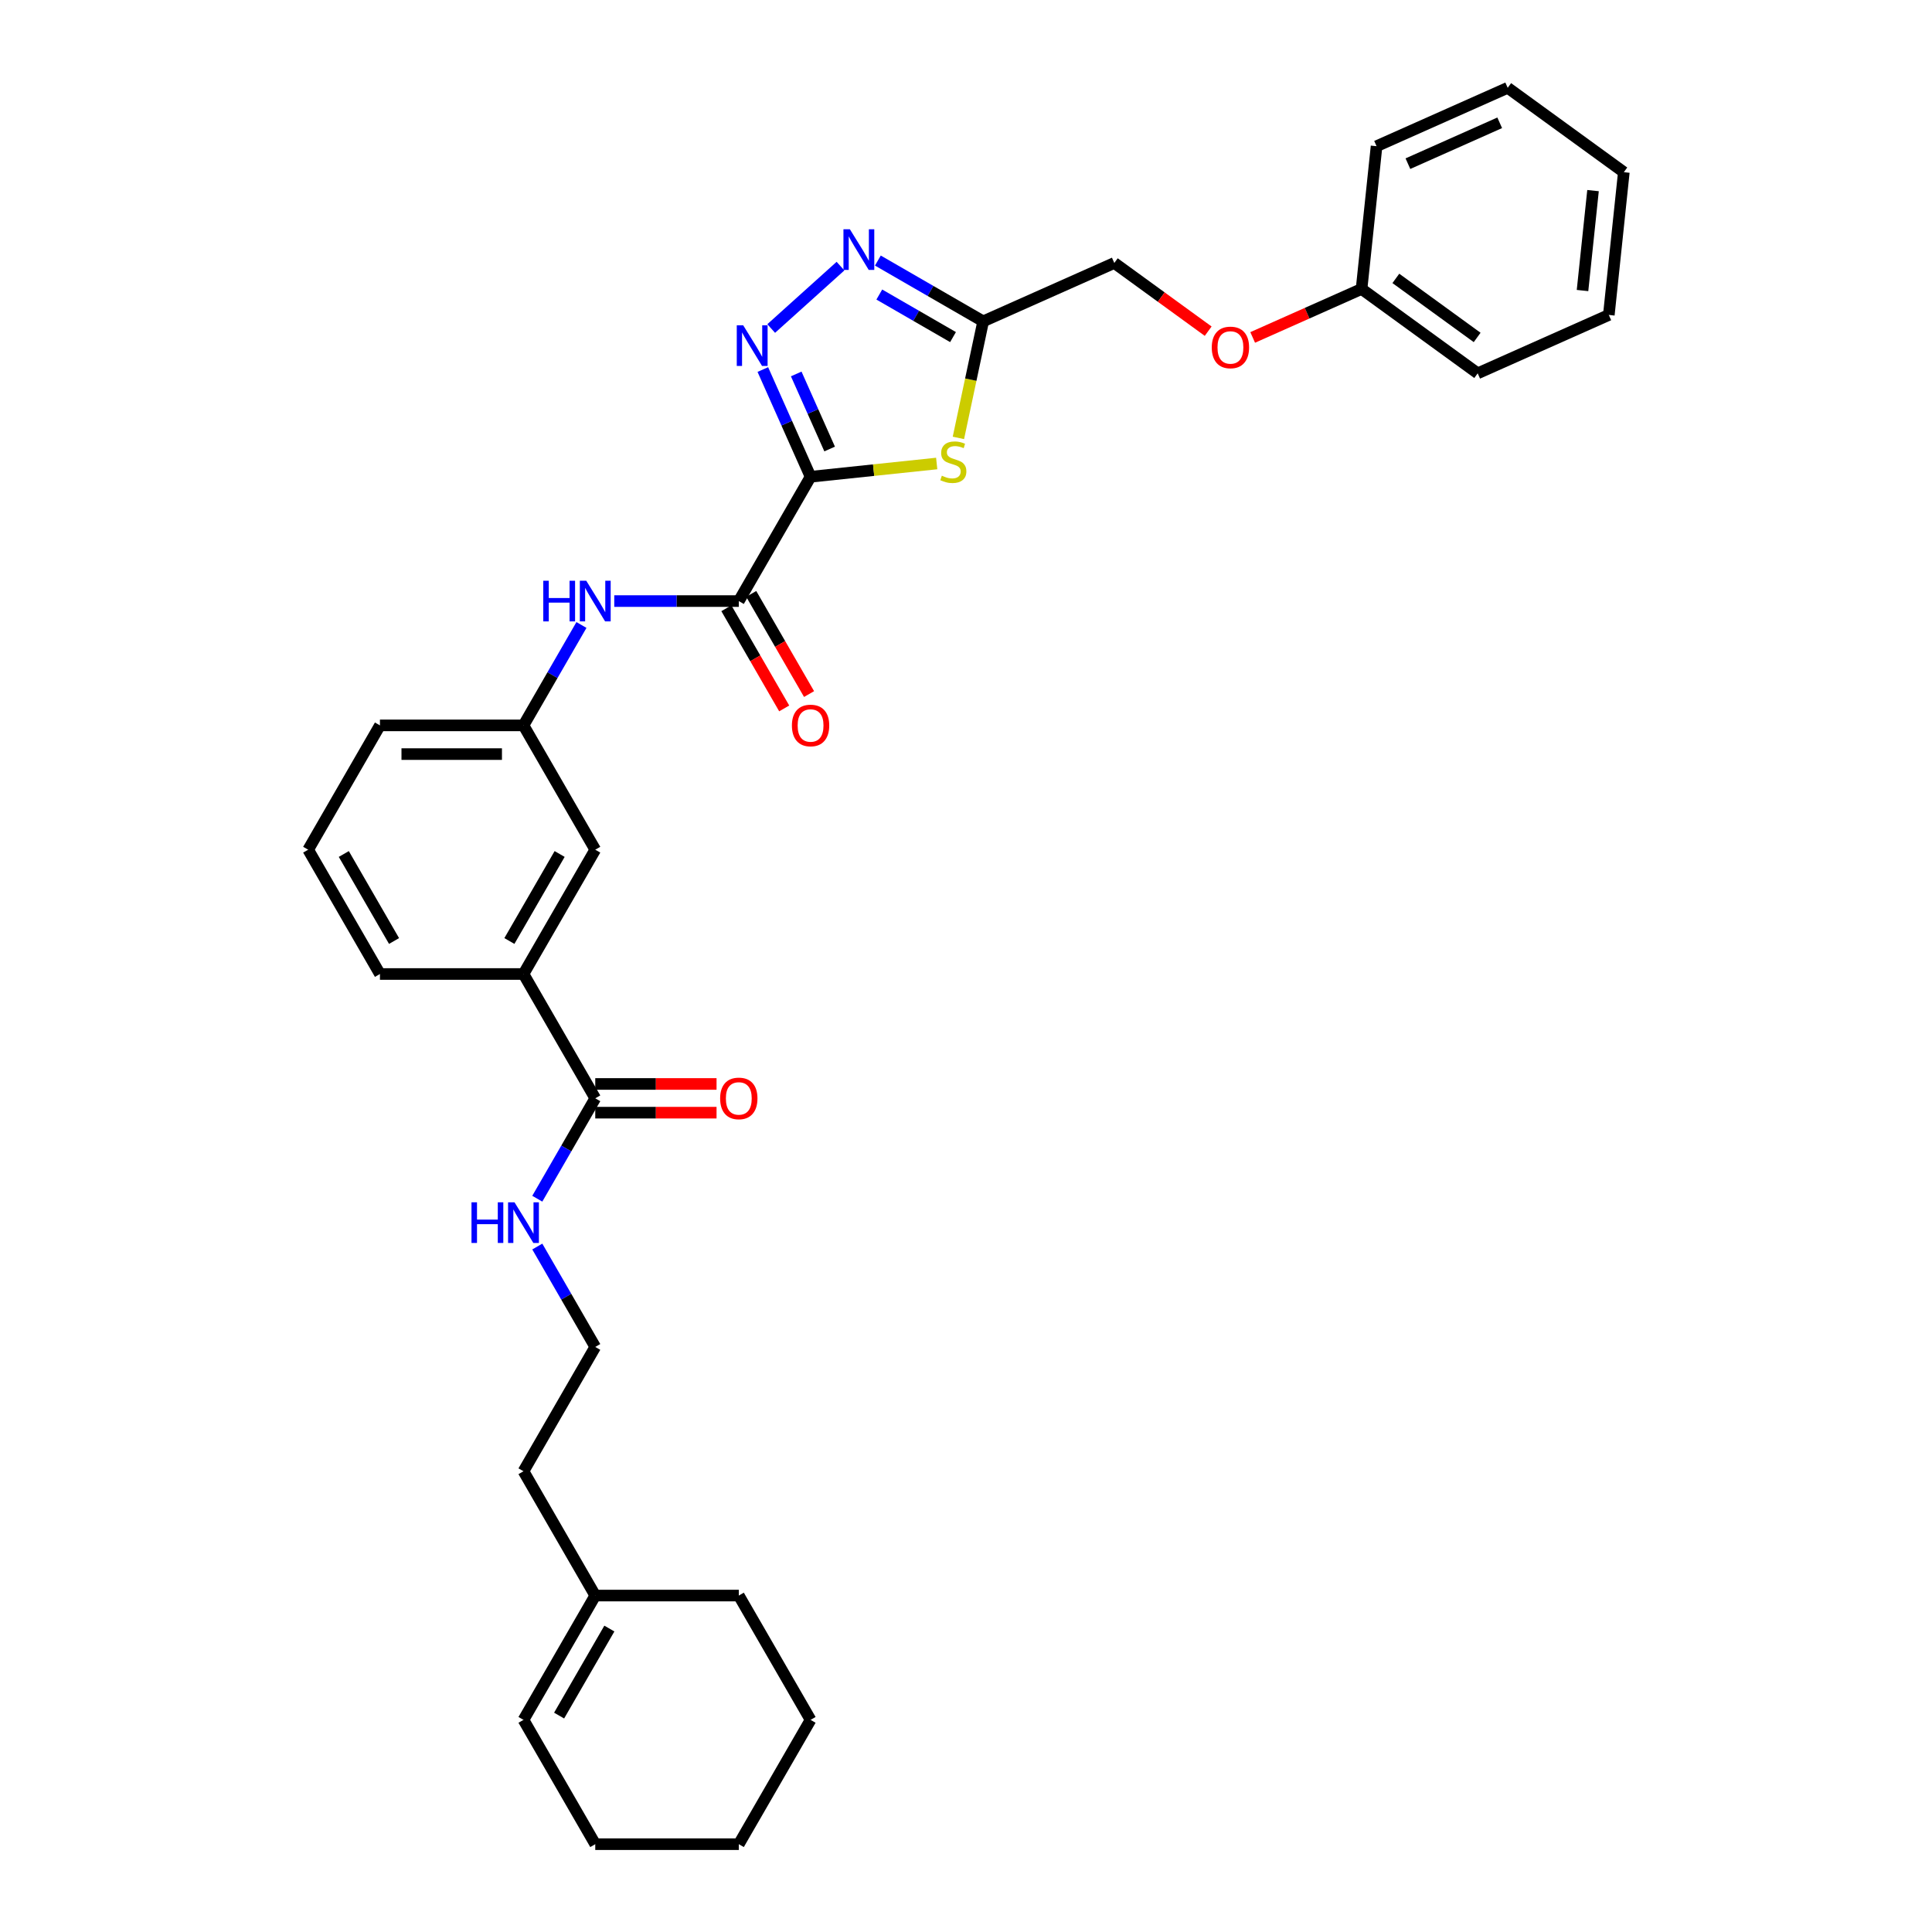 <?xml version='1.0' encoding='iso-8859-1'?>
<svg version='1.1' baseProfile='full'
              xmlns='http://www.w3.org/2000/svg'
                      xmlns:rdkit='http://www.rdkit.org/xml'
                      xmlns:xlink='http://www.w3.org/1999/xlink'
                  xml:space='preserve'
width='1000px' height='1000px' viewBox='0 0 1000 1000'>
<!-- END OF HEADER -->
<rect style='opacity:1.0;fill:#FFFFFF;stroke:none' width='1000' height='1000' x='0' y='0'> </rect>
<path class='bond-0' d='M 419.55,246.771 L 407.196,219.023' style='fill:none;fill-rule:evenodd;stroke:#000000;stroke-width:6px;stroke-linecap:butt;stroke-linejoin:miter;stroke-opacity:1' />
<path class='bond-0' d='M 407.196,219.023 L 394.842,191.276' style='fill:none;fill-rule:evenodd;stroke:#0000FF;stroke-width:6px;stroke-linecap:butt;stroke-linejoin:miter;stroke-opacity:1' />
<path class='bond-0' d='M 429.418,232.403 L 420.771,212.98' style='fill:none;fill-rule:evenodd;stroke:#000000;stroke-width:6px;stroke-linecap:butt;stroke-linejoin:miter;stroke-opacity:1' />
<path class='bond-0' d='M 420.771,212.98 L 412.123,193.556' style='fill:none;fill-rule:evenodd;stroke:#0000FF;stroke-width:6px;stroke-linecap:butt;stroke-linejoin:miter;stroke-opacity:1' />
<path class='bond-1' d='M 419.55,246.771 L 452.193,243.34' style='fill:none;fill-rule:evenodd;stroke:#000000;stroke-width:6px;stroke-linecap:butt;stroke-linejoin:miter;stroke-opacity:1' />
<path class='bond-1' d='M 452.193,243.34 L 484.836,239.91' style='fill:none;fill-rule:evenodd;stroke:#CCCC00;stroke-width:6px;stroke-linecap:butt;stroke-linejoin:miter;stroke-opacity:1' />
<path class='bond-3' d='M 419.55,246.771 L 382.401,311.114' style='fill:none;fill-rule:evenodd;stroke:#000000;stroke-width:6px;stroke-linecap:butt;stroke-linejoin:miter;stroke-opacity:1' />
<path class='bond-2' d='M 399.168,170.04 L 435.038,137.743' style='fill:none;fill-rule:evenodd;stroke:#0000FF;stroke-width:6px;stroke-linecap:butt;stroke-linejoin:miter;stroke-opacity:1' />
<path class='bond-4' d='M 496.065,226.657 L 502.476,196.494' style='fill:none;fill-rule:evenodd;stroke:#CCCC00;stroke-width:6px;stroke-linecap:butt;stroke-linejoin:miter;stroke-opacity:1' />
<path class='bond-4' d='M 502.476,196.494 L 508.887,166.332' style='fill:none;fill-rule:evenodd;stroke:#000000;stroke-width:6px;stroke-linecap:butt;stroke-linejoin:miter;stroke-opacity:1' />
<path class='bond-32' d='M 454.381,134.863 L 481.634,150.597' style='fill:none;fill-rule:evenodd;stroke:#0000FF;stroke-width:6px;stroke-linecap:butt;stroke-linejoin:miter;stroke-opacity:1' />
<path class='bond-32' d='M 481.634,150.597 L 508.887,166.332' style='fill:none;fill-rule:evenodd;stroke:#000000;stroke-width:6px;stroke-linecap:butt;stroke-linejoin:miter;stroke-opacity:1' />
<path class='bond-32' d='M 455.127,152.452 L 474.204,163.466' style='fill:none;fill-rule:evenodd;stroke:#0000FF;stroke-width:6px;stroke-linecap:butt;stroke-linejoin:miter;stroke-opacity:1' />
<path class='bond-32' d='M 474.204,163.466 L 493.282,174.48' style='fill:none;fill-rule:evenodd;stroke:#000000;stroke-width:6px;stroke-linecap:butt;stroke-linejoin:miter;stroke-opacity:1' />
<path class='bond-5' d='M 382.401,311.114 L 350.171,311.114' style='fill:none;fill-rule:evenodd;stroke:#000000;stroke-width:6px;stroke-linecap:butt;stroke-linejoin:miter;stroke-opacity:1' />
<path class='bond-5' d='M 350.171,311.114 L 317.941,311.114' style='fill:none;fill-rule:evenodd;stroke:#0000FF;stroke-width:6px;stroke-linecap:butt;stroke-linejoin:miter;stroke-opacity:1' />
<path class='bond-8' d='M 375.967,314.829 L 390.934,340.753' style='fill:none;fill-rule:evenodd;stroke:#000000;stroke-width:6px;stroke-linecap:butt;stroke-linejoin:miter;stroke-opacity:1' />
<path class='bond-8' d='M 390.934,340.753 L 405.901,366.676' style='fill:none;fill-rule:evenodd;stroke:#FF0000;stroke-width:6px;stroke-linecap:butt;stroke-linejoin:miter;stroke-opacity:1' />
<path class='bond-8' d='M 388.836,307.4 L 403.803,333.323' style='fill:none;fill-rule:evenodd;stroke:#000000;stroke-width:6px;stroke-linecap:butt;stroke-linejoin:miter;stroke-opacity:1' />
<path class='bond-8' d='M 403.803,333.323 L 418.769,359.246' style='fill:none;fill-rule:evenodd;stroke:#FF0000;stroke-width:6px;stroke-linecap:butt;stroke-linejoin:miter;stroke-opacity:1' />
<path class='bond-14' d='M 508.887,166.332 L 576.761,136.112' style='fill:none;fill-rule:evenodd;stroke:#000000;stroke-width:6px;stroke-linecap:butt;stroke-linejoin:miter;stroke-opacity:1' />
<path class='bond-9' d='M 300.958,323.492 L 285.957,349.475' style='fill:none;fill-rule:evenodd;stroke:#0000FF;stroke-width:6px;stroke-linecap:butt;stroke-linejoin:miter;stroke-opacity:1' />
<path class='bond-9' d='M 285.957,349.475 L 270.956,375.458' style='fill:none;fill-rule:evenodd;stroke:#000000;stroke-width:6px;stroke-linecap:butt;stroke-linejoin:miter;stroke-opacity:1' />
<path class='bond-6' d='M 308.104,568.487 L 270.956,504.144' style='fill:none;fill-rule:evenodd;stroke:#000000;stroke-width:6px;stroke-linecap:butt;stroke-linejoin:miter;stroke-opacity:1' />
<path class='bond-12' d='M 308.104,575.917 L 339.495,575.917' style='fill:none;fill-rule:evenodd;stroke:#000000;stroke-width:6px;stroke-linecap:butt;stroke-linejoin:miter;stroke-opacity:1' />
<path class='bond-12' d='M 339.495,575.917 L 370.885,575.917' style='fill:none;fill-rule:evenodd;stroke:#FF0000;stroke-width:6px;stroke-linecap:butt;stroke-linejoin:miter;stroke-opacity:1' />
<path class='bond-12' d='M 308.104,561.057 L 339.495,561.057' style='fill:none;fill-rule:evenodd;stroke:#000000;stroke-width:6px;stroke-linecap:butt;stroke-linejoin:miter;stroke-opacity:1' />
<path class='bond-12' d='M 339.495,561.057 L 370.885,561.057' style='fill:none;fill-rule:evenodd;stroke:#FF0000;stroke-width:6px;stroke-linecap:butt;stroke-linejoin:miter;stroke-opacity:1' />
<path class='bond-13' d='M 308.104,568.487 L 293.103,594.469' style='fill:none;fill-rule:evenodd;stroke:#000000;stroke-width:6px;stroke-linecap:butt;stroke-linejoin:miter;stroke-opacity:1' />
<path class='bond-13' d='M 293.103,594.469 L 278.102,620.452' style='fill:none;fill-rule:evenodd;stroke:#0000FF;stroke-width:6px;stroke-linecap:butt;stroke-linejoin:miter;stroke-opacity:1' />
<path class='bond-7' d='M 270.956,504.144 L 308.104,439.801' style='fill:none;fill-rule:evenodd;stroke:#000000;stroke-width:6px;stroke-linecap:butt;stroke-linejoin:miter;stroke-opacity:1' />
<path class='bond-7' d='M 263.66,487.063 L 289.664,442.022' style='fill:none;fill-rule:evenodd;stroke:#000000;stroke-width:6px;stroke-linecap:butt;stroke-linejoin:miter;stroke-opacity:1' />
<path class='bond-33' d='M 270.956,504.144 L 196.659,504.144' style='fill:none;fill-rule:evenodd;stroke:#000000;stroke-width:6px;stroke-linecap:butt;stroke-linejoin:miter;stroke-opacity:1' />
<path class='bond-10' d='M 270.956,375.458 L 308.104,439.801' style='fill:none;fill-rule:evenodd;stroke:#000000;stroke-width:6px;stroke-linecap:butt;stroke-linejoin:miter;stroke-opacity:1' />
<path class='bond-22' d='M 270.956,375.458 L 196.659,375.458' style='fill:none;fill-rule:evenodd;stroke:#000000;stroke-width:6px;stroke-linecap:butt;stroke-linejoin:miter;stroke-opacity:1' />
<path class='bond-22' d='M 259.811,390.317 L 207.804,390.317' style='fill:none;fill-rule:evenodd;stroke:#000000;stroke-width:6px;stroke-linecap:butt;stroke-linejoin:miter;stroke-opacity:1' />
<path class='bond-11' d='M 308.104,825.859 L 270.956,761.516' style='fill:none;fill-rule:evenodd;stroke:#000000;stroke-width:6px;stroke-linecap:butt;stroke-linejoin:miter;stroke-opacity:1' />
<path class='bond-15' d='M 308.104,825.859 L 270.956,890.202' style='fill:none;fill-rule:evenodd;stroke:#000000;stroke-width:6px;stroke-linecap:butt;stroke-linejoin:miter;stroke-opacity:1' />
<path class='bond-15' d='M 315.401,842.94 L 289.397,887.981' style='fill:none;fill-rule:evenodd;stroke:#000000;stroke-width:6px;stroke-linecap:butt;stroke-linejoin:miter;stroke-opacity:1' />
<path class='bond-23' d='M 308.104,825.859 L 382.401,825.859' style='fill:none;fill-rule:evenodd;stroke:#000000;stroke-width:6px;stroke-linecap:butt;stroke-linejoin:miter;stroke-opacity:1' />
<path class='bond-18' d='M 278.102,645.208 L 293.103,671.19' style='fill:none;fill-rule:evenodd;stroke:#0000FF;stroke-width:6px;stroke-linecap:butt;stroke-linejoin:miter;stroke-opacity:1' />
<path class='bond-18' d='M 293.103,671.19 L 308.104,697.173' style='fill:none;fill-rule:evenodd;stroke:#000000;stroke-width:6px;stroke-linecap:butt;stroke-linejoin:miter;stroke-opacity:1' />
<path class='bond-16' d='M 576.761,136.112 L 601.057,153.764' style='fill:none;fill-rule:evenodd;stroke:#000000;stroke-width:6px;stroke-linecap:butt;stroke-linejoin:miter;stroke-opacity:1' />
<path class='bond-16' d='M 601.057,153.764 L 625.352,171.416' style='fill:none;fill-rule:evenodd;stroke:#FF0000;stroke-width:6px;stroke-linecap:butt;stroke-linejoin:miter;stroke-opacity:1' />
<path class='bond-24' d='M 270.956,890.202 L 308.104,954.545' style='fill:none;fill-rule:evenodd;stroke:#000000;stroke-width:6px;stroke-linecap:butt;stroke-linejoin:miter;stroke-opacity:1' />
<path class='bond-17' d='M 648.384,174.656 L 676.563,162.11' style='fill:none;fill-rule:evenodd;stroke:#FF0000;stroke-width:6px;stroke-linecap:butt;stroke-linejoin:miter;stroke-opacity:1' />
<path class='bond-17' d='M 676.563,162.11 L 704.742,149.564' style='fill:none;fill-rule:evenodd;stroke:#000000;stroke-width:6px;stroke-linecap:butt;stroke-linejoin:miter;stroke-opacity:1' />
<path class='bond-25' d='M 704.742,149.564 L 764.85,193.235' style='fill:none;fill-rule:evenodd;stroke:#000000;stroke-width:6px;stroke-linecap:butt;stroke-linejoin:miter;stroke-opacity:1' />
<path class='bond-25' d='M 722.492,144.093 L 764.568,174.662' style='fill:none;fill-rule:evenodd;stroke:#000000;stroke-width:6px;stroke-linecap:butt;stroke-linejoin:miter;stroke-opacity:1' />
<path class='bond-26' d='M 704.742,149.564 L 712.508,75.674' style='fill:none;fill-rule:evenodd;stroke:#000000;stroke-width:6px;stroke-linecap:butt;stroke-linejoin:miter;stroke-opacity:1' />
<path class='bond-20' d='M 308.104,697.173 L 270.956,761.516' style='fill:none;fill-rule:evenodd;stroke:#000000;stroke-width:6px;stroke-linecap:butt;stroke-linejoin:miter;stroke-opacity:1' />
<path class='bond-19' d='M 196.659,504.144 L 159.51,439.801' style='fill:none;fill-rule:evenodd;stroke:#000000;stroke-width:6px;stroke-linecap:butt;stroke-linejoin:miter;stroke-opacity:1' />
<path class='bond-19' d='M 203.955,487.063 L 177.951,442.022' style='fill:none;fill-rule:evenodd;stroke:#000000;stroke-width:6px;stroke-linecap:butt;stroke-linejoin:miter;stroke-opacity:1' />
<path class='bond-21' d='M 159.51,439.801 L 196.659,375.458' style='fill:none;fill-rule:evenodd;stroke:#000000;stroke-width:6px;stroke-linecap:butt;stroke-linejoin:miter;stroke-opacity:1' />
<path class='bond-27' d='M 382.401,825.859 L 419.55,890.202' style='fill:none;fill-rule:evenodd;stroke:#000000;stroke-width:6px;stroke-linecap:butt;stroke-linejoin:miter;stroke-opacity:1' />
<path class='bond-35' d='M 308.104,954.545 L 382.401,954.545' style='fill:none;fill-rule:evenodd;stroke:#000000;stroke-width:6px;stroke-linecap:butt;stroke-linejoin:miter;stroke-opacity:1' />
<path class='bond-30' d='M 764.85,193.235 L 832.723,163.015' style='fill:none;fill-rule:evenodd;stroke:#000000;stroke-width:6px;stroke-linecap:butt;stroke-linejoin:miter;stroke-opacity:1' />
<path class='bond-29' d='M 712.508,75.674 L 780.382,45.455' style='fill:none;fill-rule:evenodd;stroke:#000000;stroke-width:6px;stroke-linecap:butt;stroke-linejoin:miter;stroke-opacity:1' />
<path class='bond-29' d='M 728.733,84.716 L 776.245,63.562' style='fill:none;fill-rule:evenodd;stroke:#000000;stroke-width:6px;stroke-linecap:butt;stroke-linejoin:miter;stroke-opacity:1' />
<path class='bond-28' d='M 419.55,890.202 L 382.401,954.545' style='fill:none;fill-rule:evenodd;stroke:#000000;stroke-width:6px;stroke-linecap:butt;stroke-linejoin:miter;stroke-opacity:1' />
<path class='bond-31' d='M 780.382,45.455 L 840.49,89.125' style='fill:none;fill-rule:evenodd;stroke:#000000;stroke-width:6px;stroke-linecap:butt;stroke-linejoin:miter;stroke-opacity:1' />
<path class='bond-34' d='M 832.723,163.015 L 840.49,89.125' style='fill:none;fill-rule:evenodd;stroke:#000000;stroke-width:6px;stroke-linecap:butt;stroke-linejoin:miter;stroke-opacity:1' />
<path class='bond-34' d='M 819.11,150.379 L 824.547,98.656' style='fill:none;fill-rule:evenodd;stroke:#000000;stroke-width:6px;stroke-linecap:butt;stroke-linejoin:miter;stroke-opacity:1' />
<path  class='atom-1' d='M 384.68 168.377
L 391.574 179.522
Q 392.258 180.621, 393.358 182.613
Q 394.457 184.604, 394.517 184.723
L 394.517 168.377
L 397.31 168.377
L 397.31 189.418
L 394.427 189.418
L 387.027 177.233
Q 386.166 175.807, 385.244 174.172
Q 384.353 172.538, 384.085 172.033
L 384.085 189.418
L 381.351 189.418
L 381.351 168.377
L 384.68 168.377
' fill='#0000FF'/>
<path  class='atom-2' d='M 487.496 246.227
Q 487.734 246.316, 488.715 246.732
Q 489.695 247.148, 490.765 247.416
Q 491.865 247.653, 492.935 247.653
Q 494.926 247.653, 496.085 246.702
Q 497.244 245.722, 497.244 244.028
Q 497.244 242.869, 496.65 242.155
Q 496.085 241.442, 495.193 241.056
Q 494.302 240.669, 492.816 240.224
Q 490.944 239.659, 489.814 239.124
Q 488.715 238.589, 487.912 237.46
Q 487.14 236.331, 487.14 234.429
Q 487.14 231.784, 488.923 230.149
Q 490.736 228.515, 494.302 228.515
Q 496.739 228.515, 499.503 229.674
L 498.819 231.962
Q 496.293 230.922, 494.391 230.922
Q 492.34 230.922, 491.211 231.784
Q 490.082 232.616, 490.111 234.072
Q 490.111 235.201, 490.676 235.885
Q 491.271 236.568, 492.103 236.955
Q 492.964 237.341, 494.391 237.787
Q 496.293 238.381, 497.422 238.976
Q 498.552 239.57, 499.354 240.788
Q 500.186 241.977, 500.186 244.028
Q 500.186 246.94, 498.225 248.515
Q 496.293 250.061, 493.054 250.061
Q 491.181 250.061, 489.755 249.645
Q 488.358 249.258, 486.694 248.575
L 487.496 246.227
' fill='#CCCC00'/>
<path  class='atom-3' d='M 439.893 118.663
L 446.788 129.807
Q 447.471 130.907, 448.571 132.898
Q 449.671 134.889, 449.73 135.008
L 449.73 118.663
L 452.524 118.663
L 452.524 139.704
L 449.641 139.704
L 442.241 127.519
Q 441.379 126.093, 440.458 124.458
Q 439.566 122.823, 439.299 122.318
L 439.299 139.704
L 436.565 139.704
L 436.565 118.663
L 439.893 118.663
' fill='#0000FF'/>
<path  class='atom-6' d='M 281.194 300.594
L 284.047 300.594
L 284.047 309.539
L 294.805 309.539
L 294.805 300.594
L 297.658 300.594
L 297.658 321.635
L 294.805 321.635
L 294.805 311.917
L 284.047 311.917
L 284.047 321.635
L 281.194 321.635
L 281.194 300.594
' fill='#0000FF'/>
<path  class='atom-6' d='M 303.453 300.594
L 310.348 311.739
Q 311.032 312.838, 312.131 314.829
Q 313.231 316.821, 313.29 316.939
L 313.29 300.594
L 316.084 300.594
L 316.084 321.635
L 313.201 321.635
L 305.801 309.45
Q 304.939 308.024, 304.018 306.389
Q 303.127 304.755, 302.859 304.249
L 302.859 321.635
L 300.125 321.635
L 300.125 300.594
L 303.453 300.594
' fill='#0000FF'/>
<path  class='atom-9' d='M 409.891 375.517
Q 409.891 370.465, 412.388 367.642
Q 414.884 364.818, 419.55 364.818
Q 424.216 364.818, 426.712 367.642
Q 429.209 370.465, 429.209 375.517
Q 429.209 380.629, 426.683 383.541
Q 424.156 386.424, 419.55 386.424
Q 414.914 386.424, 412.388 383.541
Q 409.891 380.658, 409.891 375.517
M 419.55 384.046
Q 422.76 384.046, 424.483 381.907
Q 426.237 379.737, 426.237 375.517
Q 426.237 371.386, 424.483 369.306
Q 422.76 367.196, 419.55 367.196
Q 416.34 367.196, 414.587 369.276
Q 412.863 371.356, 412.863 375.517
Q 412.863 379.767, 414.587 381.907
Q 416.34 384.046, 419.55 384.046
' fill='#FF0000'/>
<path  class='atom-13' d='M 372.743 568.546
Q 372.743 563.494, 375.239 560.671
Q 377.736 557.848, 382.401 557.848
Q 387.067 557.848, 389.564 560.671
Q 392.06 563.494, 392.06 568.546
Q 392.06 573.658, 389.534 576.57
Q 387.008 579.453, 382.401 579.453
Q 377.765 579.453, 375.239 576.57
Q 372.743 573.688, 372.743 568.546
M 382.401 577.076
Q 385.611 577.076, 387.335 574.936
Q 389.088 572.766, 389.088 568.546
Q 389.088 564.415, 387.335 562.335
Q 385.611 560.225, 382.401 560.225
Q 379.192 560.225, 377.438 562.305
Q 375.715 564.386, 375.715 568.546
Q 375.715 572.796, 377.438 574.936
Q 379.192 577.076, 382.401 577.076
' fill='#FF0000'/>
<path  class='atom-14' d='M 244.046 622.31
L 246.899 622.31
L 246.899 631.255
L 257.657 631.255
L 257.657 622.31
L 260.51 622.31
L 260.51 643.35
L 257.657 643.35
L 257.657 633.632
L 246.899 633.632
L 246.899 643.35
L 244.046 643.35
L 244.046 622.31
' fill='#0000FF'/>
<path  class='atom-14' d='M 266.305 622.31
L 273.2 633.454
Q 273.883 634.554, 274.983 636.545
Q 276.082 638.536, 276.142 638.655
L 276.142 622.31
L 278.935 622.31
L 278.935 643.35
L 276.053 643.35
L 268.653 631.166
Q 267.791 629.739, 266.87 628.105
Q 265.978 626.47, 265.711 625.965
L 265.711 643.35
L 262.976 643.35
L 262.976 622.31
L 266.305 622.31
' fill='#0000FF'/>
<path  class='atom-17' d='M 627.21 179.843
Q 627.21 174.79, 629.706 171.967
Q 632.203 169.144, 636.868 169.144
Q 641.534 169.144, 644.031 171.967
Q 646.527 174.79, 646.527 179.843
Q 646.527 184.954, 644.001 187.867
Q 641.475 190.749, 636.868 190.749
Q 632.232 190.749, 629.706 187.867
Q 627.21 184.984, 627.21 179.843
M 636.868 188.372
Q 640.078 188.372, 641.802 186.232
Q 643.555 184.063, 643.555 179.843
Q 643.555 175.712, 641.802 173.631
Q 640.078 171.521, 636.868 171.521
Q 633.659 171.521, 631.905 173.602
Q 630.182 175.682, 630.182 179.843
Q 630.182 184.092, 631.905 186.232
Q 633.659 188.372, 636.868 188.372
' fill='#FF0000'/>
</svg>

